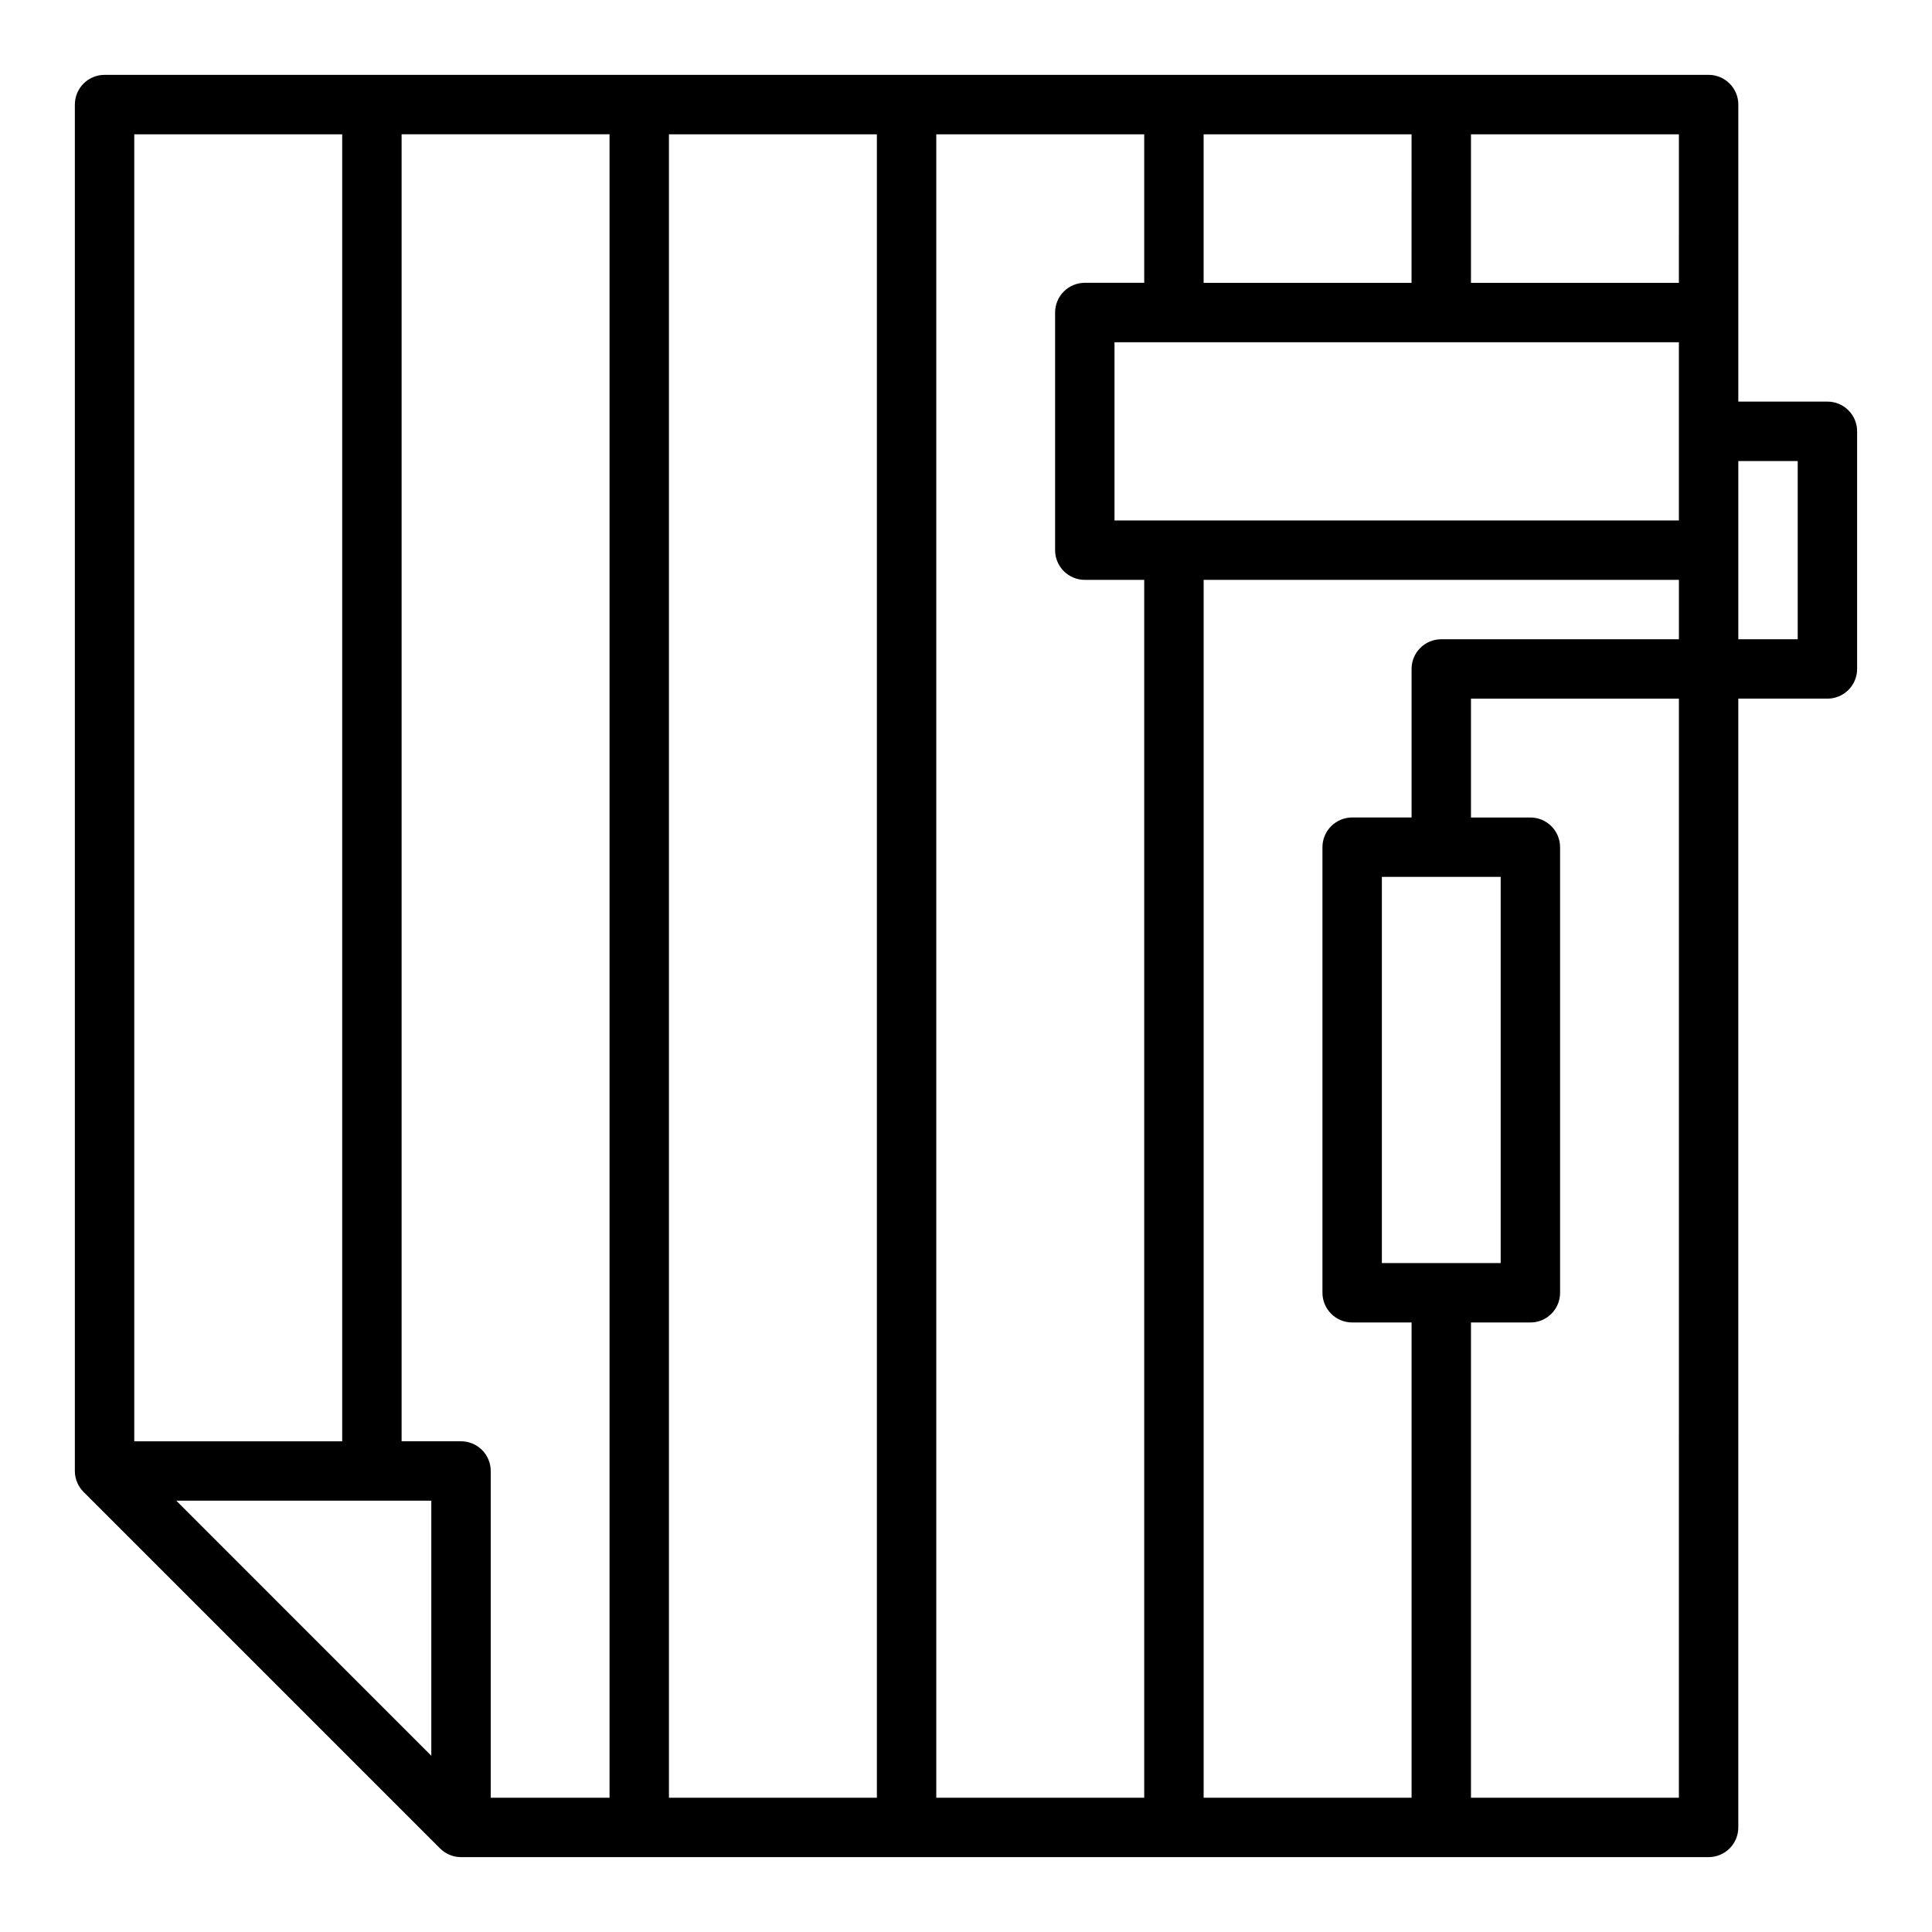 <?xml version="1.0" encoding="UTF-8"?>
<!-- Uploaded to: ICON Repo, www.svgrepo.com, Generator: ICON Repo Mixer Tools -->
<svg fill="#000000" width="800px" height="800px" version="1.1" viewBox="144 144 512 512" xmlns="http://www.w3.org/2000/svg">
 <path d="m628.29 250.43h-23.617v-78.719c0-2.09-0.828-4.09-2.305-5.566-1.477-1.477-3.481-2.309-5.566-2.309h-425.09c-2.09 0-4.09 0.832-5.566 2.309-1.477 1.477-2.309 3.477-2.309 5.566v362.11c0.004 2.086 0.832 4.09 2.309 5.562l94.465 94.465c1.477 1.477 3.477 2.309 5.566 2.309h330.62c2.086 0 4.09-0.828 5.566-2.305 1.477-1.477 2.305-3.481 2.305-5.566v-299.14h23.617c2.086 0.004 4.09-0.828 5.566-2.305 1.477-1.477 2.305-3.477 2.305-5.566v-62.977c0-2.086-0.828-4.09-2.305-5.566-1.477-1.477-3.481-2.305-5.566-2.305zm-118.08 228.29v-102.34h31.488v102.34zm7.871-157.44v39.359h-15.742c-2.09 0-4.09 0.832-5.566 2.309-1.477 1.473-2.309 3.477-2.309 5.566v118.08c0 2.09 0.832 4.09 2.309 5.566 1.477 1.477 3.477 2.309 5.566 2.305h15.742v125.95h-55.102v-322.75h125.95v15.742h-62.977c-2.086 0-4.09 0.828-5.566 2.305-1.477 1.477-2.305 3.481-2.305 5.566zm-259.78 220.42v67.59l-67.586-67.59zm7.871-15.742-15.742-0.004v-346.37h55.105v440.83h-31.488v-86.59c0-2.09-0.828-4.094-2.305-5.566-1.477-1.477-3.481-2.309-5.566-2.309zm55.105-346.37h55.105v440.83h-55.105zm70.848 0h55.105v39.359h-15.742c-2.09 0-4.094 0.828-5.57 2.305-1.477 1.477-2.305 3.481-2.305 5.566v62.977c0 2.09 0.828 4.09 2.305 5.566 1.477 1.477 3.481 2.309 5.57 2.309h15.742v322.75h-55.105zm196.8 102.34h-149.57v-47.23h149.57zm-125.95-62.977v-39.359h55.105l-0.004 39.359zm125.95 0h-55.102v-39.359h55.105zm-354.24-39.359v346.37h-55.105v-346.37zm354.24 440.83h-55.102v-125.95h15.742c2.09 0.004 4.09-0.828 5.566-2.305 1.477-1.477 2.309-3.477 2.305-5.566v-118.08c0.004-2.09-0.828-4.094-2.305-5.566-1.477-1.477-3.477-2.309-5.566-2.309h-15.742v-31.488h55.105zm31.488-307.01h-15.742v-47.23h15.742z"/>
</svg>